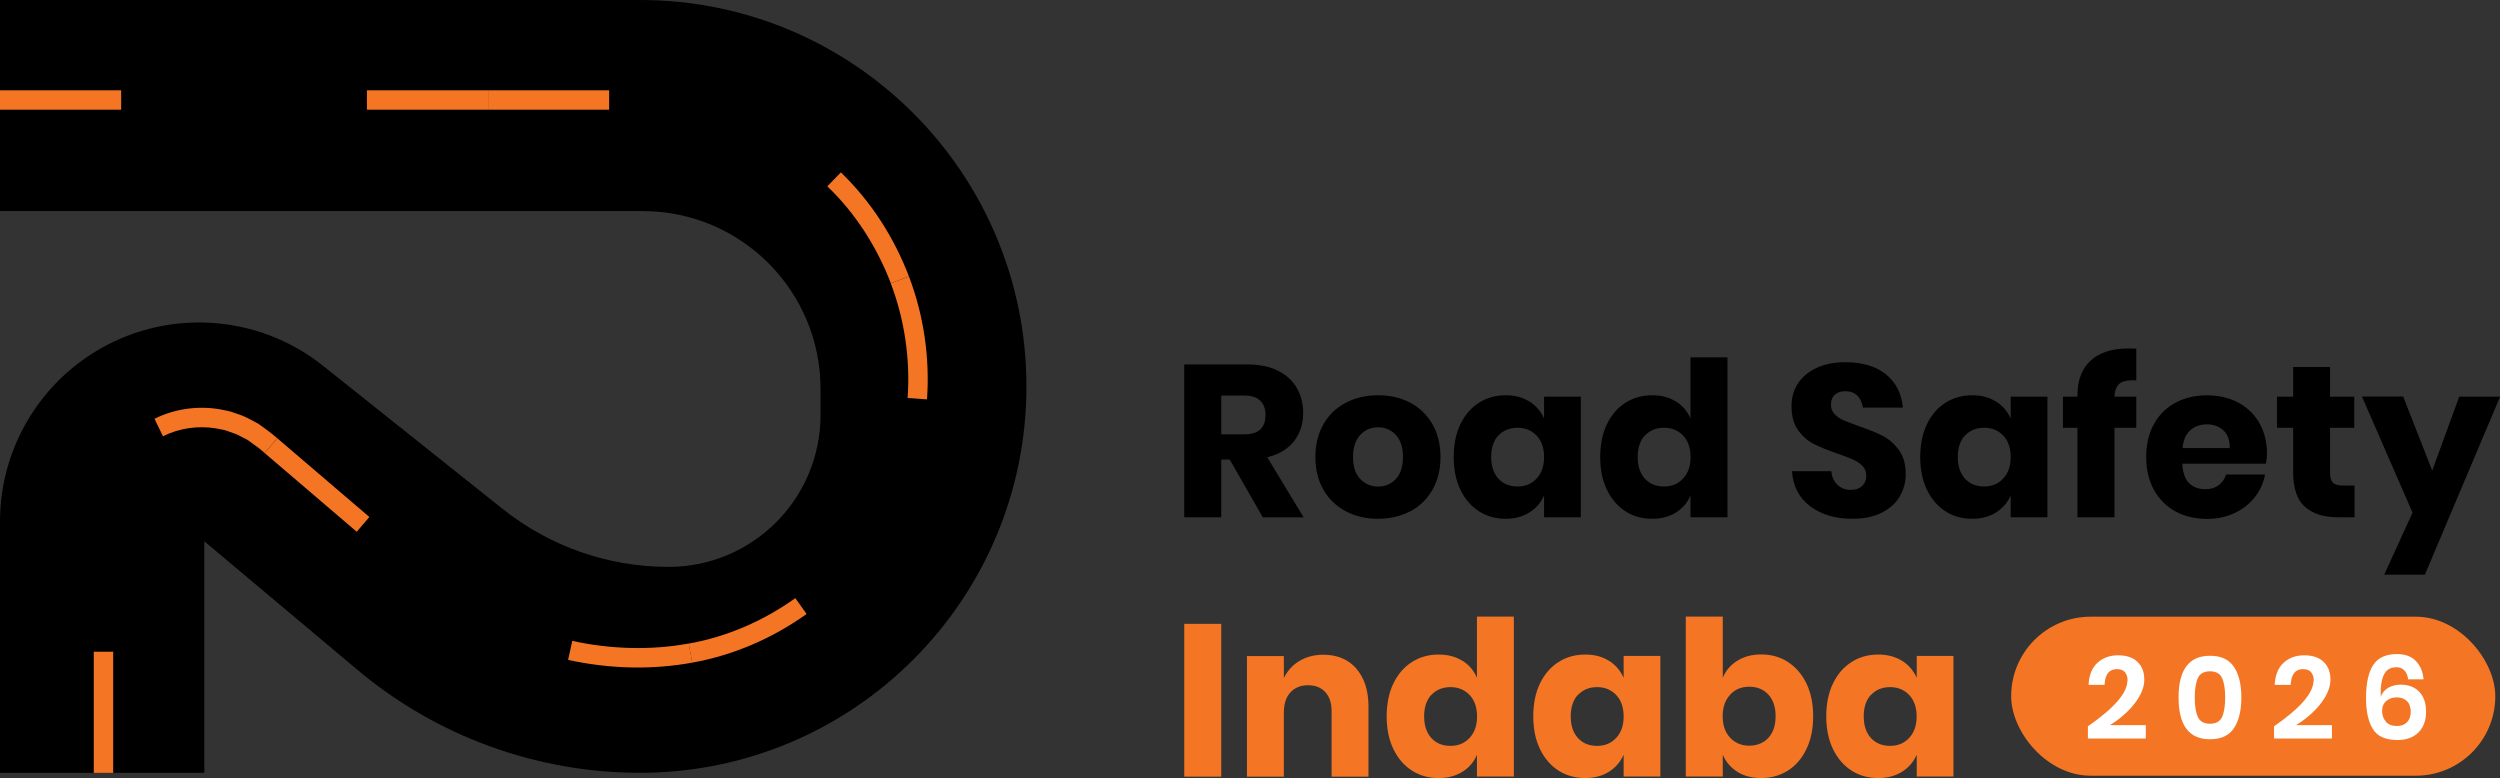 <?xml version="1.0" encoding="UTF-8"?>
<svg xmlns="http://www.w3.org/2000/svg" id="Layer_2" data-name="Layer 2" viewBox="0 0 265.53 82.65">
  <rect x="0" y="0" width="265.53" height="82.65" fill="#333333" stroke="none"/>
  <defs>
    <style>
      .cls-1 {
        fill: #f47523;
      }

      .cls-2 {
        fill: #fff;
      }

      .cls-3 {
        fill: #f47523;
      }
    </style>
  </defs>
  <g>
    <path d="M134.12,54.94l-3.51-6.13h-.9v6.13h-3.93v-16.23h6.7c1.29,0,2.37.22,3.26.67.89.44,1.55,1.05,2,1.83.44.77.67,1.66.67,2.65,0,1.18-.33,2.18-.98,3.01-.65.83-1.6,1.39-2.83,1.7l3.86,6.38h-4.34ZM129.71,46.13h2.43c.78,0,1.35-.17,1.72-.52.37-.34.55-.85.55-1.53s-.19-1.15-.56-1.52-.94-.55-1.71-.55h-2.43v4.11Z"></path>
    <path d="M149.78,42.77c1,.53,1.79,1.29,2.36,2.28.57,1,.86,2.16.86,3.49s-.29,2.49-.86,3.49c-.57.99-1.36,1.76-2.36,2.28s-2.14.79-3.41.79-2.41-.26-3.42-.79-1.8-1.29-2.38-2.28c-.57-.99-.86-2.16-.86-3.49s.29-2.49.86-3.49c.57-.99,1.37-1.76,2.38-2.28,1.01-.53,2.15-.79,3.42-.79s2.41.26,3.41.79ZM144.48,46.19c-.51.54-.77,1.33-.77,2.35s.26,1.81.77,2.34,1.14.8,1.89.8,1.38-.27,1.88-.8.76-1.32.76-2.34-.25-1.81-.76-2.35c-.5-.54-1.13-.81-1.88-.81s-1.38.27-1.89.81Z"></path>
    <path d="M162.44,42.64c.7.44,1.22,1.05,1.56,1.81v-2.32h3.9v12.81h-3.9v-2.32c-.34.77-.86,1.37-1.56,1.81s-1.55.67-2.52.67c-1.06,0-2-.26-2.83-.79s-1.49-1.29-1.97-2.28c-.48-.99-.72-2.16-.72-3.49s.24-2.51.72-3.5c.48-.99,1.14-1.74,1.97-2.27.83-.53,1.78-.79,2.83-.79.98,0,1.82.22,2.52.67ZM159.15,46.24c-.51.55-.77,1.32-.77,2.3s.26,1.74.77,2.3,1.19.83,2.03.83,1.5-.28,2.03-.85c.53-.57.79-1.32.79-2.27s-.26-1.73-.79-2.28c-.53-.56-1.21-.84-2.03-.84s-1.52.28-2.03.83Z"></path>
    <path d="M178.01,42.64c.7.44,1.22,1.05,1.54,1.81v-6.5h3.93v16.99h-3.93v-2.32c-.32.77-.83,1.37-1.54,1.81-.7.44-1.55.67-2.53.67-1.06,0-2-.26-2.83-.79s-1.49-1.29-1.97-2.28c-.48-.99-.72-2.16-.72-3.49s.24-2.51.72-3.5c.48-.99,1.14-1.74,1.97-2.27.83-.53,1.78-.79,2.83-.79.98,0,1.82.22,2.53.67ZM174.71,46.24c-.51.55-.77,1.32-.77,2.3s.26,1.74.77,2.3,1.19.83,2.03.83,1.5-.28,2.03-.85c.53-.57.79-1.32.79-2.27s-.26-1.73-.79-2.28c-.53-.56-1.21-.84-2.03-.84s-1.52.28-2.03.83Z"></path>
    <path d="M201.78,52.74c-.44.72-1.08,1.29-1.93,1.72-.85.43-1.88.64-3.09.64-1.82,0-3.32-.44-4.5-1.33-1.18-.89-1.82-2.13-1.93-3.72h4.18c.06.61.28,1.09.65,1.45.38.35.85.53,1.43.53.5,0,.9-.14,1.19-.41.29-.28.44-.64.44-1.1,0-.41-.13-.76-.4-1.03-.27-.28-.6-.5-1-.68-.4-.18-.95-.39-1.65-.63-1.03-.35-1.86-.69-2.51-1.02s-1.21-.82-1.68-1.47-.7-1.5-.7-2.54c0-.96.25-1.8.73-2.5.49-.7,1.17-1.24,2.03-1.62.86-.38,1.86-.56,2.97-.56,1.8,0,3.24.43,4.3,1.29s1.66,2.04,1.8,3.53h-4.25c-.08-.54-.27-.96-.59-1.27-.31-.31-.74-.47-1.27-.47-.46,0-.83.12-1.11.37-.28.24-.42.6-.42,1.08,0,.38.13.71.38.98.25.27.57.49.95.65s.93.38,1.65.64c1.04.35,1.89.7,2.55,1.04.66.34,1.22.85,1.7,1.5.47.66.71,1.51.71,2.57,0,.86-.22,1.65-.65,2.36Z"></path>
    <path d="M212,42.64c.7.44,1.22,1.05,1.56,1.81v-2.32h3.9v12.81h-3.9v-2.32c-.34.77-.86,1.37-1.56,1.81-.7.44-1.55.67-2.53.67-1.06,0-2-.26-2.83-.79s-1.49-1.29-1.97-2.28c-.48-.99-.72-2.16-.72-3.49s.24-2.51.72-3.5c.48-.99,1.14-1.74,1.97-2.27.83-.53,1.78-.79,2.83-.79.98,0,1.82.22,2.53.67ZM208.71,46.24c-.51.55-.77,1.32-.77,2.3s.26,1.74.77,2.3c.51.55,1.19.83,2.03.83s1.5-.28,2.03-.85c.53-.57.79-1.32.79-2.27s-.26-1.73-.79-2.28c-.53-.56-1.21-.84-2.03-.84s-1.52.28-2.03.83Z"></path>
    <path d="M226.46,40.39c-.64,0-1.11.14-1.4.41-.29.28-.45.72-.48,1.33h2.32v3.31h-2.32v9.5h-3.93v-9.5h-1.54v-3.31h1.54v-.14c0-1.59.46-2.82,1.39-3.68.92-.86,2.27-1.3,4.03-1.3.37,0,.64,0,.83.02v3.37l-.44-.02Z"></path>
    <path d="M240.67,49.25h-8.88c.05.96.29,1.66.73,2.08.44.42,1.01.63,1.7.63.58,0,1.06-.15,1.45-.44.38-.29.63-.67.76-1.12h4.15c-.17.9-.54,1.71-1.1,2.42-.57.71-1.29,1.27-2.16,1.68-.87.41-1.84.61-2.92.61-1.25,0-2.37-.26-3.34-.79s-1.73-1.29-2.28-2.28c-.55-.99-.83-2.16-.83-3.49s.27-2.51.82-3.5c.54-.99,1.3-1.74,2.28-2.27.98-.53,2.1-.79,3.35-.79s2.39.26,3.35.78c.96.52,1.71,1.25,2.24,2.19.53.94.79,2.02.79,3.25,0,.32-.04.67-.12,1.06ZM236.14,45.7c-.47-.42-1.04-.63-1.73-.63s-1.32.21-1.79.64c-.47.43-.74,1.06-.8,1.88h5c.02-.84-.21-1.47-.68-1.89Z"></path>
    <path d="M250.08,51.57v3.37h-1.77c-1.5,0-2.67-.37-3.5-1.11s-1.25-1.97-1.25-3.68v-4.71h-1.72v-3.31h1.72v-3.15h3.92v3.15h2.57v3.31h-2.57v4.77c0,.5.1.86.31,1.06.21.2.55.3,1.04.3h1.24Z"></path>
    <path d="M255.25,42.13l3.08,7.85,2.87-7.85h4.34l-7.99,18.91h-4.32l3.01-6.59-5.37-12.33h4.38Z"></path>
    <path class="cls-1" d="M129.71,66.26v16.23h-3.93v-16.23h3.93Z"></path>
    <path class="cls-1" d="M144.05,71.01c.86.98,1.3,2.33,1.3,4.04v7.44h-3.92v-6.98c0-.86-.23-1.53-.68-2.01s-1.05-.72-1.8-.72c-.8,0-1.43.25-1.89.76-.47.5-.7,1.22-.7,2.16v6.79h-3.92v-12.81h3.92v2.34c.37-.77.91-1.37,1.64-1.81.73-.44,1.58-.67,2.56-.67,1.47,0,2.64.49,3.5,1.47Z"></path>
    <path class="cls-1" d="M155.33,70.18c.7.44,1.22,1.05,1.54,1.81v-6.5h3.92v16.99h-3.92v-2.32c-.32.77-.83,1.37-1.54,1.81-.7.44-1.55.67-2.53.67-1.06,0-2-.26-2.83-.79s-1.49-1.29-1.97-2.28c-.48-.99-.72-2.16-.72-3.49s.24-2.51.72-3.5c.48-.99,1.14-1.74,1.97-2.27.83-.53,1.78-.79,2.83-.79.98,0,1.82.22,2.53.67ZM152.03,73.79c-.51.55-.77,1.32-.77,2.3s.26,1.74.77,2.3,1.19.83,2.03.83,1.5-.28,2.03-.85c.53-.57.79-1.32.79-2.27s-.26-1.73-.79-2.28c-.53-.56-1.21-.84-2.03-.84s-1.52.28-2.03.83Z"></path>
    <path class="cls-1" d="M170.89,70.18c.7.44,1.22,1.05,1.56,1.81v-2.32h3.9v12.81h-3.9v-2.32c-.34.77-.86,1.37-1.56,1.81s-1.55.67-2.52.67c-1.06,0-2-.26-2.83-.79s-1.49-1.29-1.97-2.28c-.48-.99-.72-2.16-.72-3.49s.24-2.51.72-3.5c.48-.99,1.14-1.74,1.97-2.27.83-.53,1.78-.79,2.83-.79.98,0,1.82.22,2.52.67ZM167.6,73.79c-.51.55-.77,1.32-.77,2.3s.26,1.74.77,2.3,1.19.83,2.03.83,1.5-.28,2.03-.85c.53-.57.79-1.32.79-2.27s-.26-1.73-.79-2.28c-.53-.56-1.21-.84-2.03-.84s-1.52.28-2.03.83Z"></path>
    <path class="cls-1" d="M189.89,70.31c.83.53,1.49,1.29,1.97,2.27.48.99.72,2.15.72,3.5s-.24,2.49-.72,3.49c-.48.99-1.14,1.76-1.97,2.28-.84.53-1.78.79-2.84.79-.98,0-1.82-.22-2.53-.67-.7-.44-1.22-1.05-1.54-1.81v2.32h-3.93v-16.99h3.93v6.5c.32-.77.83-1.37,1.54-1.81.71-.44,1.55-.67,2.53-.67,1.06,0,2,.26,2.84.79ZM183.76,73.8c-.53.56-.79,1.32-.79,2.28s.26,1.71.79,2.27c.53.57,1.21.85,2.03.85s1.52-.28,2.03-.83c.51-.55.77-1.32.77-2.3s-.26-1.74-.77-2.3c-.51-.55-1.19-.83-2.03-.83s-1.5.28-2.03.84Z"></path>
    <path class="cls-1" d="M202.02,70.18c.7.44,1.22,1.05,1.56,1.81v-2.32h3.9v12.81h-3.9v-2.32c-.34.77-.86,1.37-1.56,1.81-.7.44-1.55.67-2.53.67-1.06,0-2-.26-2.83-.79s-1.49-1.29-1.97-2.28c-.48-.99-.72-2.16-.72-3.49s.24-2.51.72-3.5c.48-.99,1.14-1.74,1.97-2.27.83-.53,1.78-.79,2.83-.79.98,0,1.82.22,2.53.67ZM198.72,73.79c-.51.55-.77,1.32-.77,2.3s.26,1.74.77,2.3c.51.55,1.19.83,2.03.83s1.5-.28,2.03-.85c.53-.57.79-1.32.79-2.27s-.26-1.73-.79-2.28c-.53-.56-1.21-.84-2.03-.84s-1.52.28-2.03.83Z"></path>
  </g>
  <path d="M0,82.09v-26.7C0,48.15,3.71,41.41,9.83,37.53h0c7.61-4.82,17.45-4.29,24.49,1.33l19.05,15.18c5.01,4,11.23,6.17,17.64,6.17h0c8.91,0,16.14-7.22,16.14-16.14v-2.76c0-10.44-8.46-18.89-18.89-18.89H0V0h67.98c22.67,0,41.04,18.38,41.04,41.04h0c0,22.67-18.38,41.04-41.04,41.04h0c-10.98,0-21.6-3.87-30.01-10.93l-16.27-13.66v24.59H0Z"></path>
  <g>
    <polyline class="cls-1" points="12.02 82.09 12.02 69.22 9.96 69.22 9.96 82.09"></polyline>
    <path class="cls-1" d="M17.31,46.34c1.73-.88,3.75-1.15,5.64-.84.47.09.95.16,1.4.35.46.15.91.31,1.33.56l.64.33.59.43c.39.27.79.57,1.2.95l1.34-1.57c-.39-.35-.84-.7-1.33-1.05l-.71-.51-.78-.41c-.51-.3-1.06-.51-1.63-.69-.55-.23-1.14-.32-1.72-.43-2.33-.38-4.77-.03-6.87,1.02"></path>
    <polyline class="cls-1" points="28.11 48.12 37.89 56.48 39.23 54.91 29.45 46.55"></polyline>
    <path class="cls-1" d="M60.34,70.09c4.31.94,8.81,1.09,13.19.29l-.38-2.03c-4.07.74-8.3.61-12.37-.28"></path>
    <path class="cls-1" d="M73.52,70.38c4.37-.78,8.55-2.59,12.15-5.17l-1.2-1.68c-3.36,2.41-7.25,4.1-11.33,4.83"></path>
    <path class="cls-1" d="M98.46,42.42c.31-4.42-.34-8.91-1.92-13.06l-1.93.73c1.47,3.87,2.08,8.05,1.79,12.18"></path>
    <path class="cls-1" d="M96.54,29.36c-1.58-4.14-4.03-7.97-7.23-11.05l-1.44,1.48c3,2.86,5.27,6.45,6.75,10.3"></path>
    <polyline class="cls-1" points="64.7 9.59 51.84 9.59 51.84 11.65 64.7 11.65"></polyline>
    <polyline class="cls-1" points="51.84 9.59 38.97 9.59 38.97 11.65 51.84 11.65"></polyline>
    <polyline class="cls-1" points="12.87 9.59 0 9.59 0 11.65 12.87 11.65"></polyline>
  </g>
  <rect class="cls-3" x="213.61" y="65.5" width="51.42" height="16.89" rx="8.44" ry="8.44"></rect>
  <g>
    <path class="cls-2" d="M225.98,72.32c0-.39-.09-.69-.28-.92s-.48-.33-.87-.33c-.82,0-1.25.56-1.3,1.67h-1.7c.05-1.03.36-1.81.94-2.34.58-.53,1.31-.8,2.19-.8s1.59.23,2.07.7c.48.47.72,1.09.72,1.86,0,.61-.18,1.22-.54,1.84-.36.61-.82,1.18-1.37,1.69-.55.52-1.13.96-1.75,1.33h3.82v1.42h-6.15v-1.3c2.8-1.94,4.19-3.55,4.19-4.83Z"></path>
    <path class="cls-2" d="M231.39,74.08c0-2.95,1.11-4.43,3.34-4.43,1.18,0,2.03.4,2.55,1.19.52.79.78,1.87.78,3.24s-.26,2.46-.78,3.25c-.52.79-1.37,1.19-2.55,1.19-2.23,0-3.34-1.48-3.34-4.44ZM236.34,74.08c0-.89-.11-1.58-.33-2.06-.22-.48-.65-.72-1.28-.72s-1.07.24-1.29.72c-.22.48-.33,1.17-.33,2.06s.11,1.59.33,2.07.65.72,1.29.72,1.06-.24,1.28-.72.33-1.17.33-2.07Z"></path>
    <path class="cls-2" d="M245.75,72.32c0-.39-.09-.69-.28-.92s-.48-.33-.87-.33c-.82,0-1.25.56-1.3,1.67h-1.7c.05-1.03.36-1.81.94-2.34.58-.53,1.31-.8,2.19-.8s1.59.23,2.07.7c.48.47.72,1.09.72,1.86,0,.61-.18,1.22-.54,1.84-.36.61-.82,1.18-1.37,1.69-.55.52-1.13.96-1.75,1.33h3.82v1.42h-6.15v-1.3c2.8-1.94,4.19-3.55,4.19-4.83Z"></path>
    <path class="cls-2" d="M254.47,70.88c-.58,0-1,.25-1.26.76-.26.51-.38,1.3-.35,2.38.13-.4.39-.71.77-.95.38-.23.83-.35,1.34-.35.84,0,1.5.25,1.99.76s.72,1.23.72,2.16c0,.58-.12,1.09-.35,1.53-.23.45-.58.8-1.03,1.05-.46.26-1.01.38-1.66.38-1.27,0-2.14-.39-2.62-1.18s-.72-1.87-.72-3.26c0-1.59.26-2.77.77-3.54s1.35-1.15,2.51-1.15c.88,0,1.56.25,2.03.75.47.5.74,1.15.8,1.93h-1.63c-.13-.86-.57-1.29-1.31-1.29ZM253.41,76.66c.27.3.66.45,1.18.45.45,0,.8-.13,1.06-.4.26-.26.4-.63.4-1.1,0-.5-.13-.87-.4-1.14-.27-.26-.63-.4-1.08-.4-.43,0-.8.12-1.1.37-.3.25-.46.6-.46,1.06s.13.84.4,1.14Z"></path>
  </g>
</svg>

